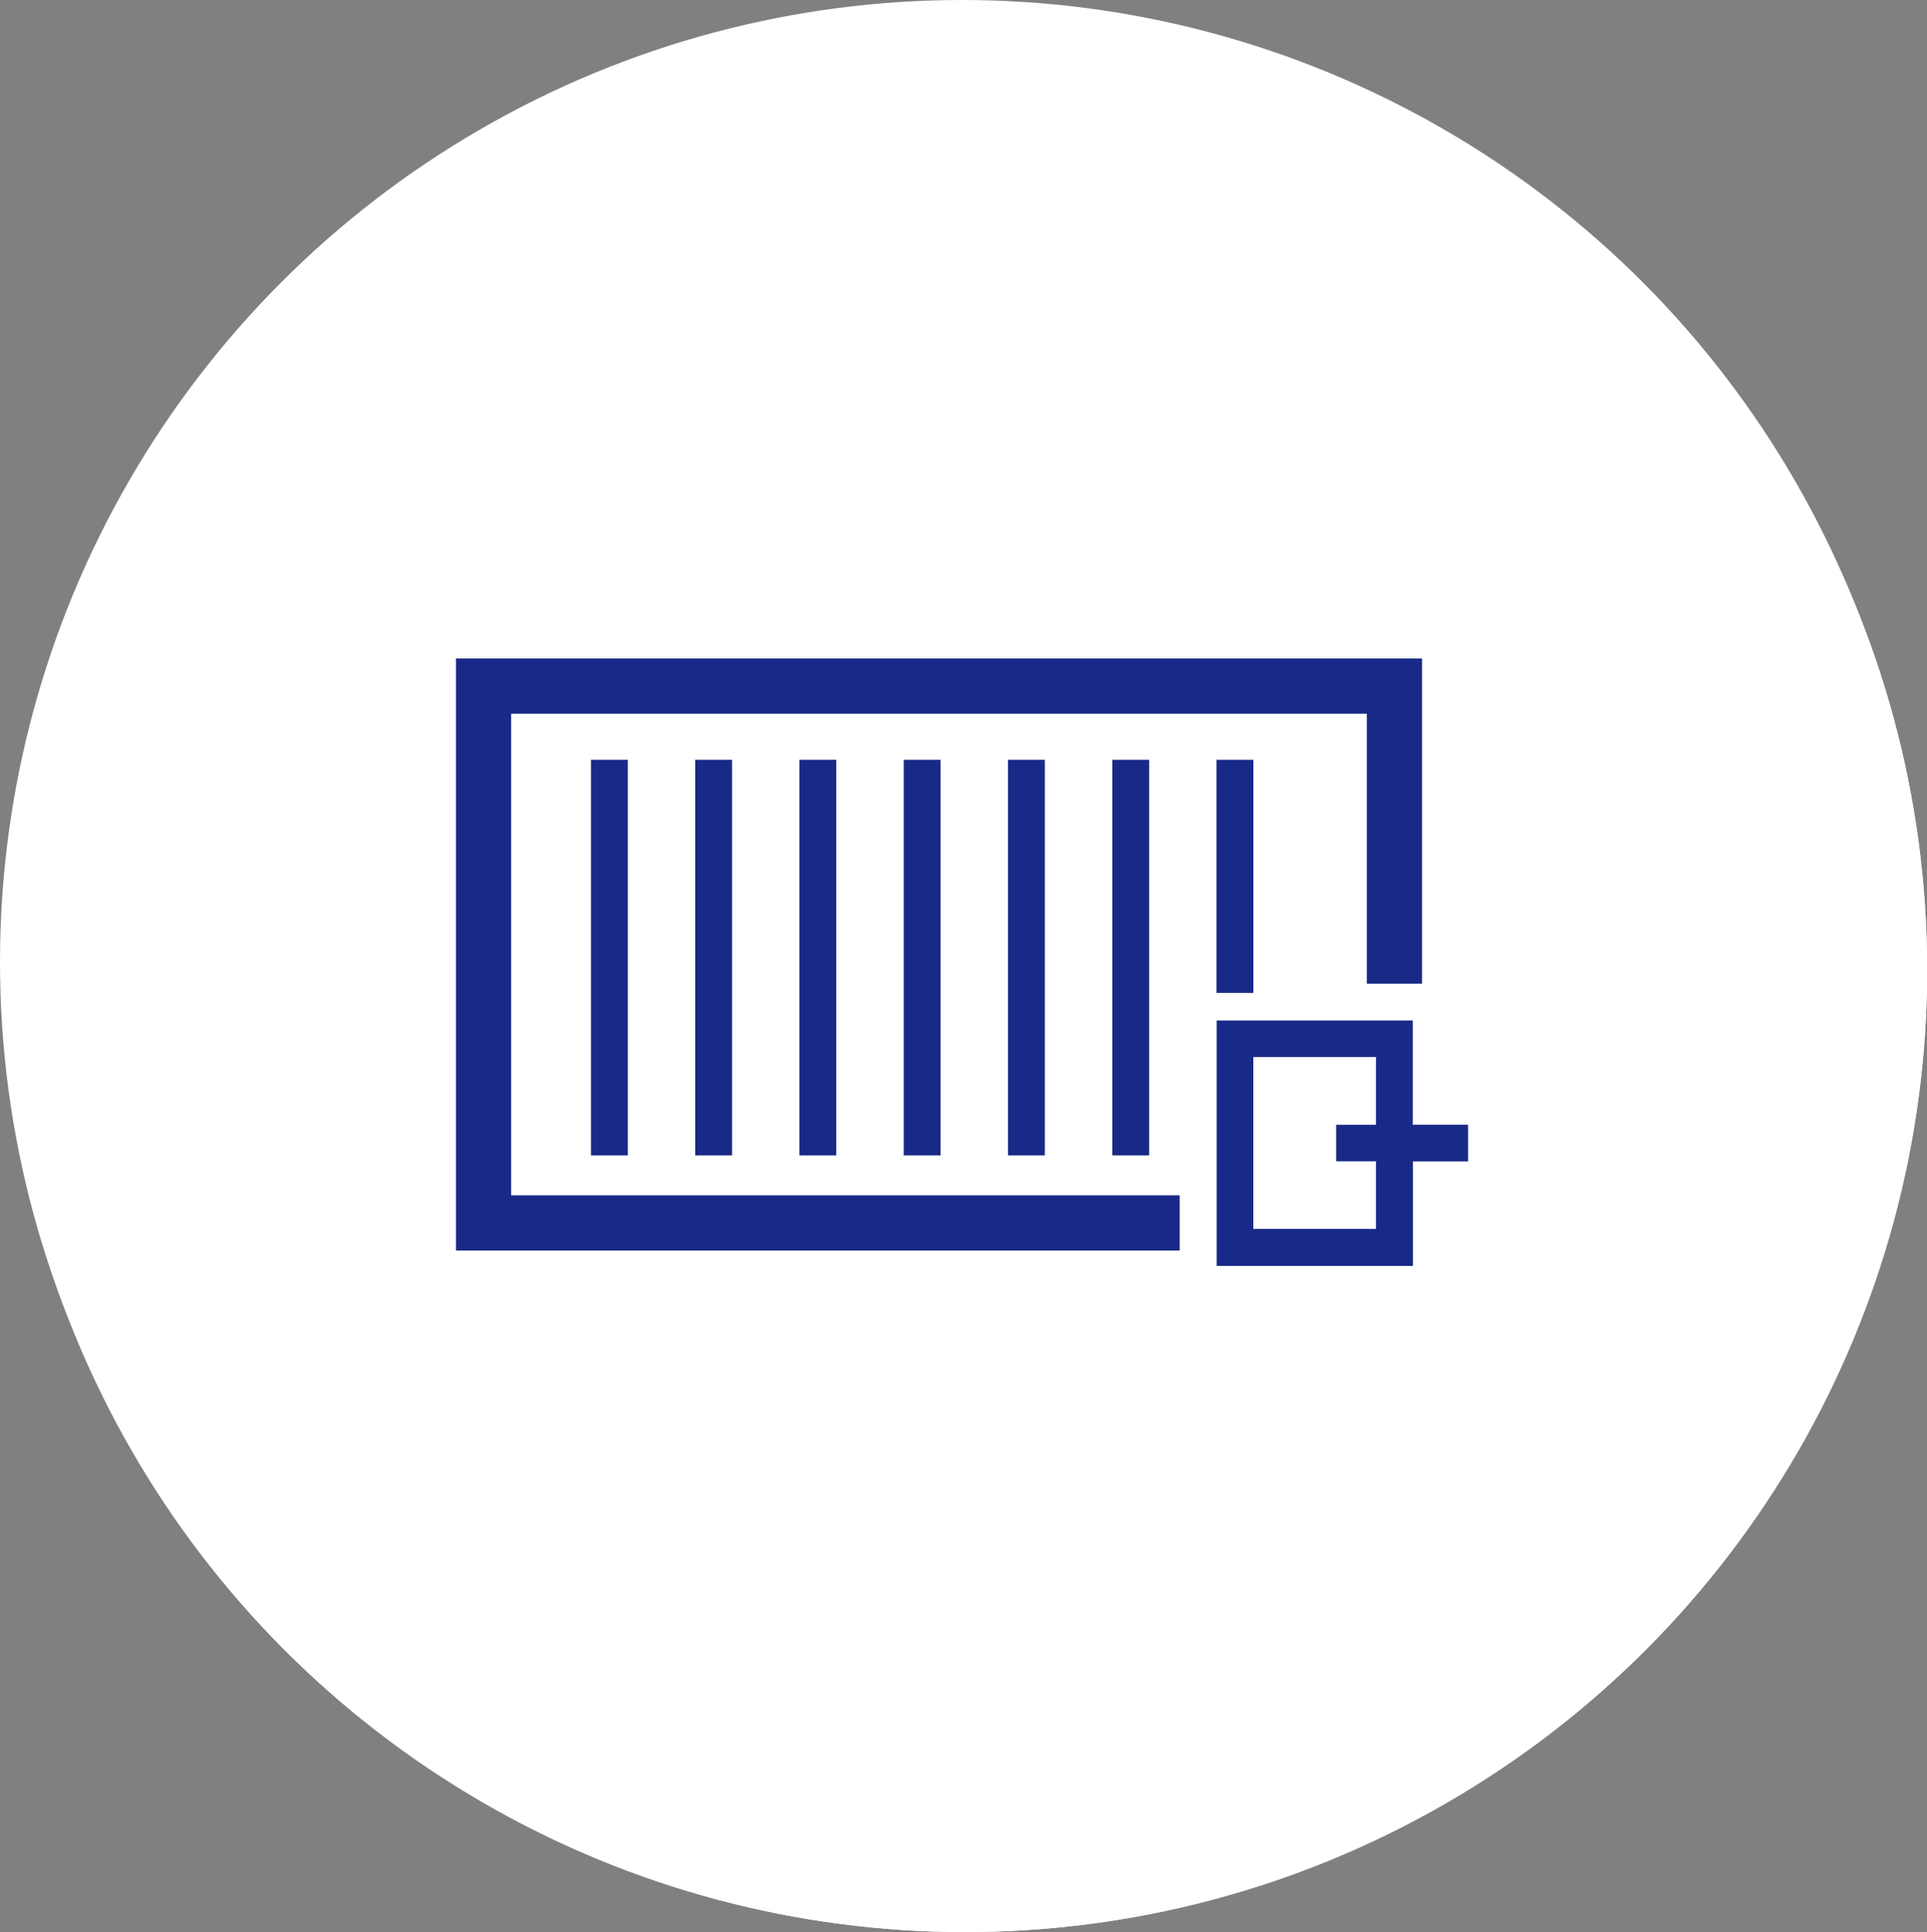 <svg id="图层_1" data-name="图层 1" xmlns="http://www.w3.org/2000/svg" viewBox="0 0 143.86 144.21"><rect x="0" y="0" width="143.86" height="144.21" fill="#808080" stroke="none"/><defs><style>.cls-1{fill:#fff;}.cls-2{fill:#182987;}</style></defs><title>logistics5d</title><circle class="cls-1" cx="72.05" cy="72.39" r="71.82"/><path class="cls-2" d="M53.94,114.61a7.3,7.3,0,0,1,14.1,0h5.13a7.3,7.3,0,0,1,14.1,0h5.12a7.31,7.31,0,0,1,14.11,0h4.67a11.87,11.87,0,0,0-21.34-5,11.86,11.86,0,0,0-19.23,0,11.87,11.87,0,0,0-21.34,5Z" transform="translate(-8.17 -7.83)"/><path class="cls-2" d="M102,72.74V63.33a2.07,2.07,0,0,0-1.07-1.81L85.14,52.91V49.59l-4.92-3.77h0l-4.93,3.77v3.32L59.54,61.52a2.06,2.06,0,0,0-1.08,1.81v9.41L47.93,77.3,65.1,102.94H73a11.81,11.81,0,0,1,14.43,0h7.9L112.5,77.3ZM80.22,63.33,62.58,71V64.55l17.64-9.63,17.63,9.63V71Z" transform="translate(-8.17 -7.83)"/><circle class="cls-1" cx="72.05" cy="72.39" r="71.82"/><path class="cls-2" d="M113.37,71.84,81.32,51.46a.67.67,0,0,0-.12-.06L81,51.29l-.19-.06-.19,0-.21,0-.18,0-.21,0-.19,0-.2,0-.18.06-.2.11a.75.75,0,0,0-.13.06l-32,20.37a2.06,2.06,0,0,0-.63,2.85,2.06,2.06,0,0,0,2.84.63L80.22,55.64l30.94,19.67a2.06,2.06,0,1,0,2.21-3.47Z" transform="translate(-8.17 -7.83)"/><polygon class="cls-2" points="44.34 69.64 44.34 101.23 51.21 101.23 51.21 71.93 92.42 71.93 92.42 101.23 99.29 101.23 99.29 69.41 72.05 52.7 44.34 69.64"/><rect class="cls-2" x="54.42" y="79.03" width="34.8" height="4.58"/><rect class="cls-2" x="54.42" y="96.88" width="34.8" height="4.58"/><rect class="cls-2" x="54.42" y="87.96" width="34.8" height="4.58"/><circle class="cls-1" cx="71.82" cy="71.82" r="71.82"/><polygon class="cls-2" points="38.16 53.27 102.04 53.27 102.04 73.42 106.16 73.42 106.16 49.15 34.04 49.15 34.04 93.34 88.07 93.34 88.07 89.22 38.16 89.22 38.16 53.27"/><rect class="cls-2" x="44.12" y="56.71" width="2.75" height="29.53"/><rect class="cls-2" x="51.9" y="56.71" width="2.75" height="29.53"/><rect class="cls-2" x="59.68" y="56.71" width="2.75" height="29.53"/><rect class="cls-2" x="67.47" y="56.71" width="2.75" height="29.53"/><rect class="cls-2" x="75.25" y="56.71" width="2.75" height="29.53"/><rect class="cls-2" x="83.04" y="56.71" width="2.75" height="29.53"/><rect class="cls-2" x="90.82" y="56.71" width="2.75" height="17.4"/><path class="cls-2" d="M113.64,91.78V84H99v18.32h14.65V94.52h4.12V91.78Zm-2.75,0h-3v2.74h3v5h-9.15V86.74h9.15Z" transform="translate(-8.17 -7.83)"/><polygon class="cls-1" points="99.75 83.95 102.72 83.95 102.72 78.91 93.57 78.91 93.57 91.73 102.72 91.73 102.72 86.7 99.75 86.7 99.75 83.95"/></svg>